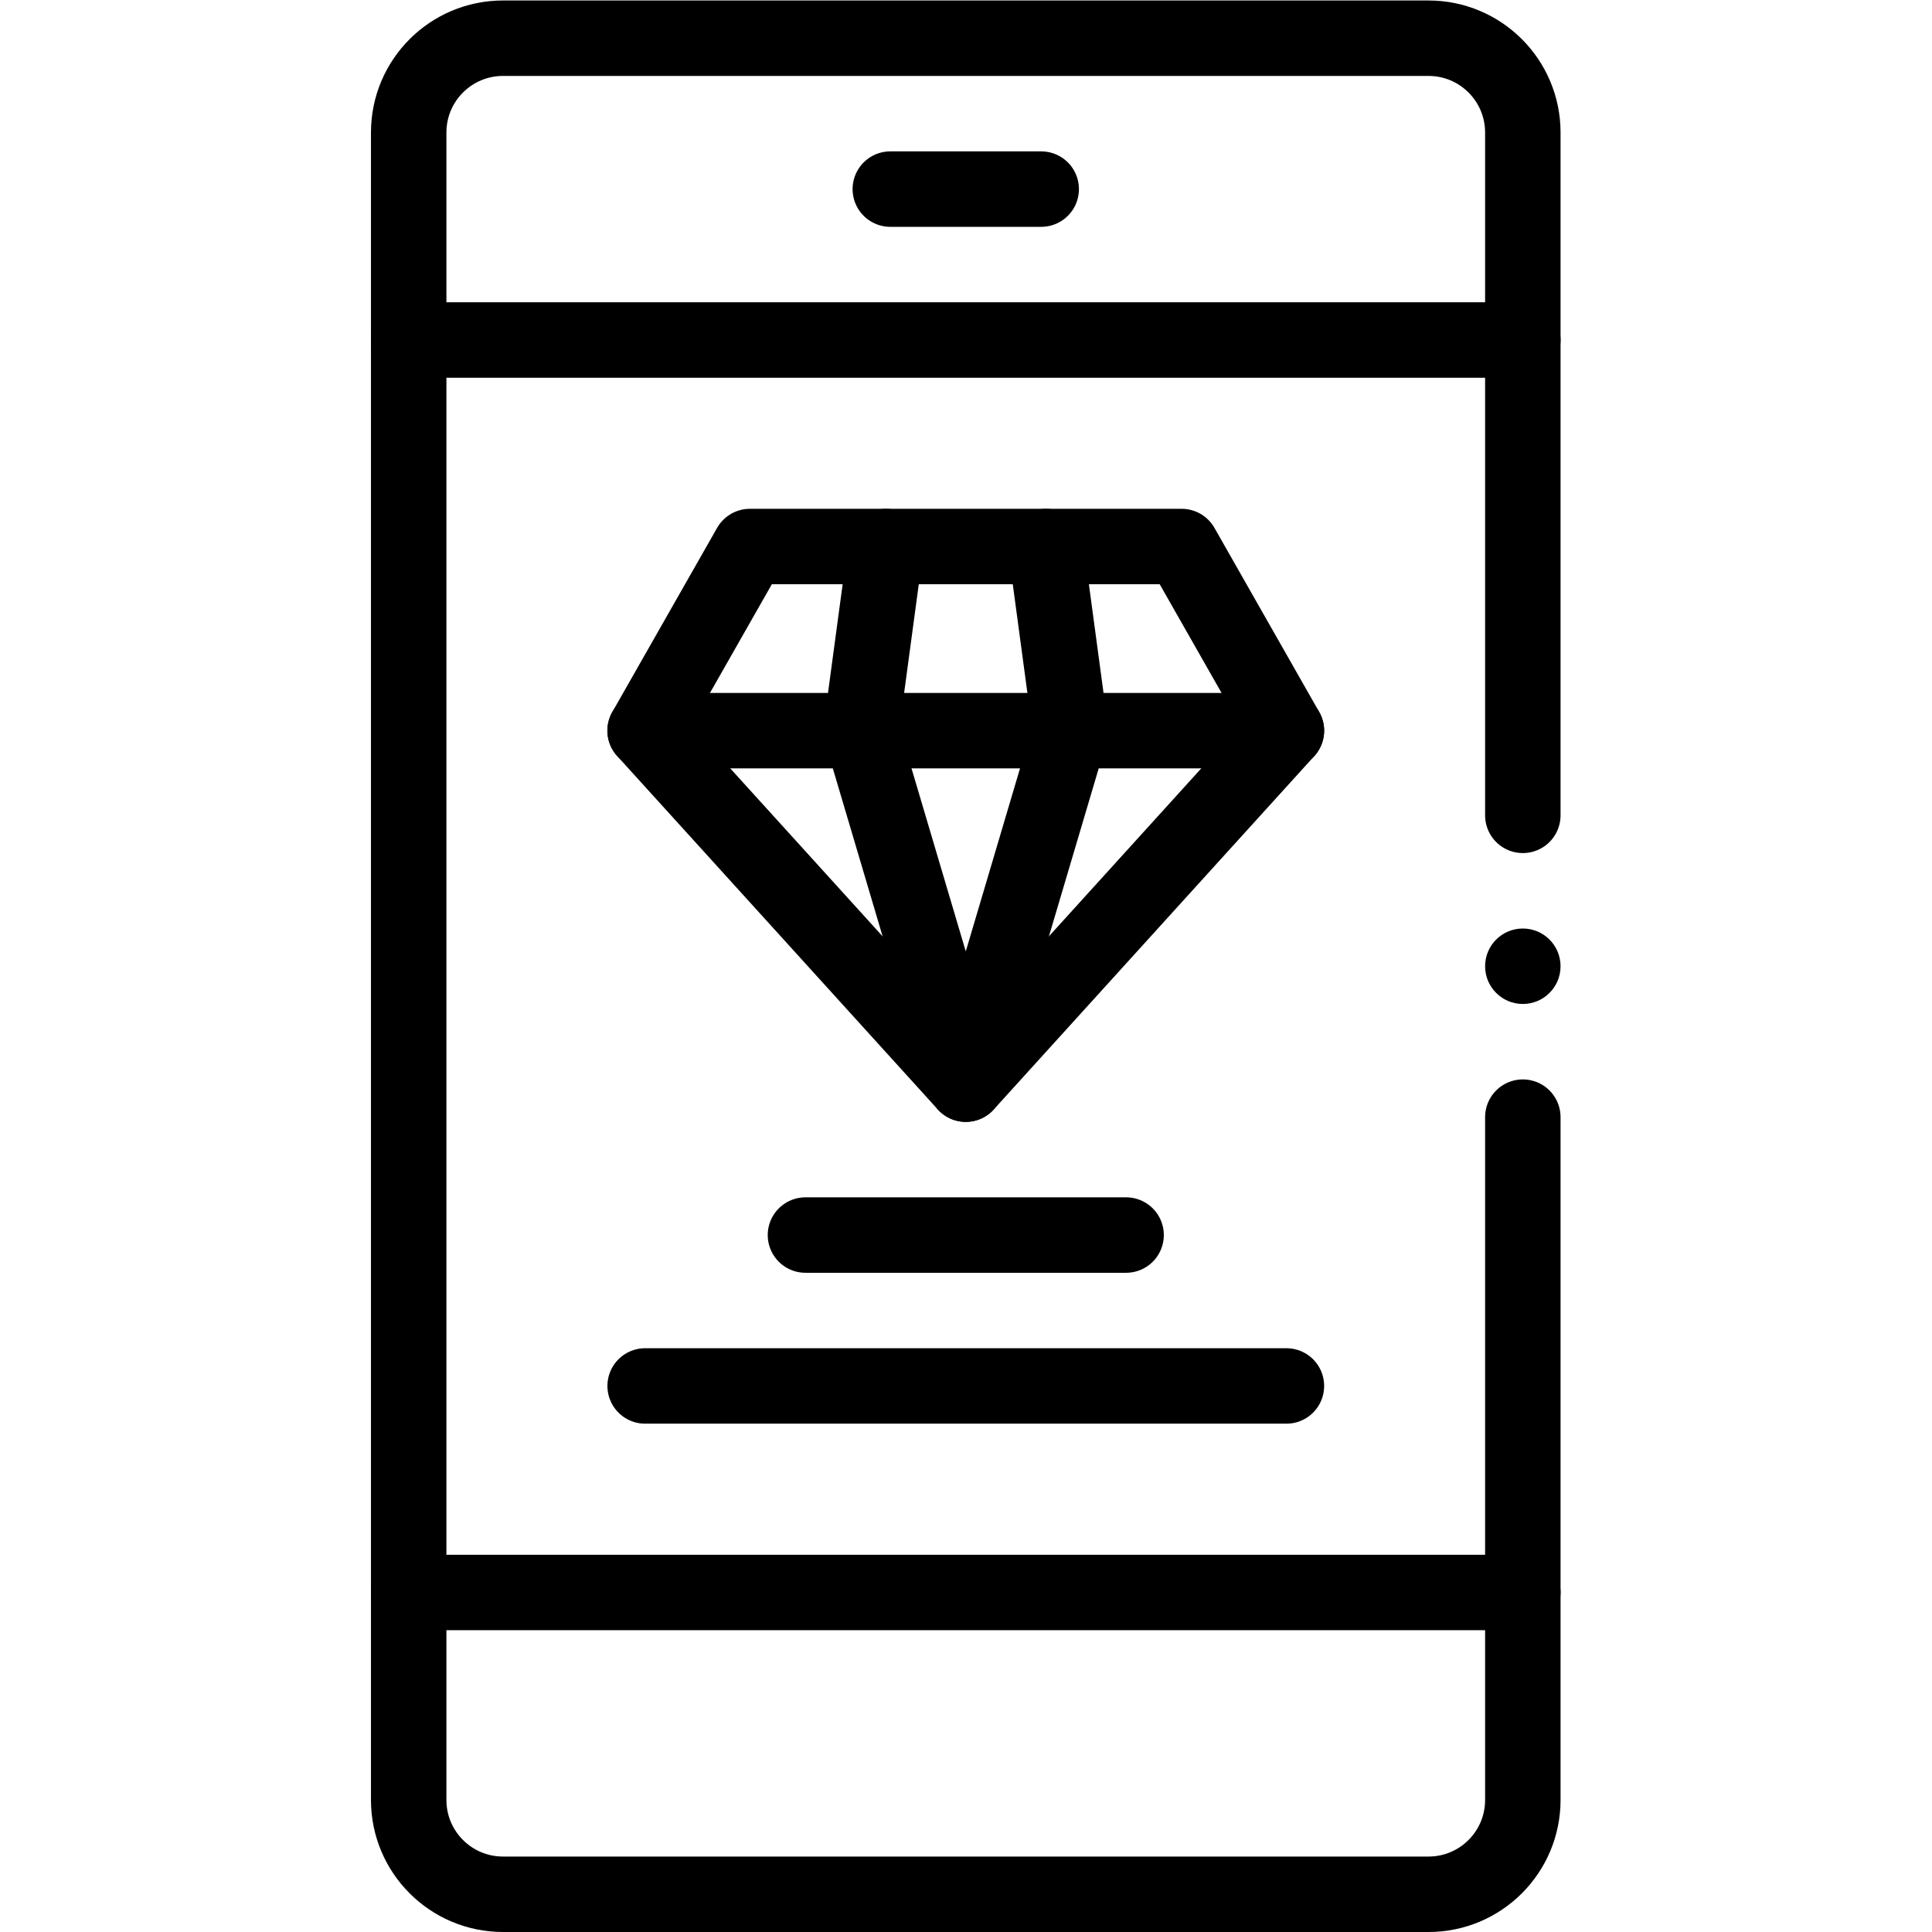 <svg xmlns="http://www.w3.org/2000/svg" xmlns:svg="http://www.w3.org/2000/svg" id="svg879" xml:space="preserve" width="682.667" height="682.667" viewBox="0 0 682.667 682.667"><defs id="defs883"><clipPath clipPathUnits="userSpaceOnUse" id="clipPath893"><path d="M 0,512 H 512 V 0 H 0 Z" id="path891"></path></clipPath></defs><g id="g885" transform="matrix(1.333,0,0,-1.333,0,682.667)"><g id="g887"><g id="g889" clip-path="url(#clipPath893)"><g id="g895" transform="translate(403.666,216)"><path d="m 0,0 v -181 c 0,-13.807 -11.193,-25 -25,-25 h -245.333 c -13.807,0 -25,11.193 -25,25 v 442 c 0,13.807 11.193,25 25,25 H -25 c 13.807,0 25,-11.193 25,-25 V 80" style="fill:none;stroke:#000000;stroke-width:20;stroke-linecap:round;stroke-linejoin:round;stroke-miterlimit:10;stroke-dasharray:none;stroke-opacity:1" id="path897"></path></g><g id="g899" transform="translate(413.666,256)"><path d="m 0,0 c 0,-5.523 -4.477,-10 -10,-10 -5.523,0 -10,4.477 -10,10 0,5.523 4.477,10 10,10 C -4.477,10 0,5.523 0,0" style="fill:#000000;fill-opacity:1;fill-rule:nonzero;stroke:none" id="path901"></path></g><g id="g903" transform="translate(236,462)"><path d="M 0,0 H 40" style="fill:none;stroke:#000000;stroke-width:20;stroke-linecap:round;stroke-linejoin:round;stroke-miterlimit:10;stroke-dasharray:none;stroke-opacity:1" id="path905"></path></g><g id="g907" transform="translate(108.334,422)"><path d="M 0,0 H 295.333" style="fill:none;stroke:#000000;stroke-width:20;stroke-linecap:round;stroke-linejoin:round;stroke-miterlimit:10;stroke-dasharray:none;stroke-opacity:1" id="path909"></path></g><g id="g911" transform="translate(108.334,90)"><path d="M 0,0 H 295.333" style="fill:none;stroke:#000000;stroke-width:20;stroke-linecap:round;stroke-linejoin:round;stroke-miterlimit:10;stroke-dasharray:none;stroke-opacity:1" id="path913"></path></g><g id="g915" transform="translate(341,318.449)"><path d="M 0,0 C -28.332,-31.231 -56.663,-62.473 -84.995,-93.704 -113.327,-62.473 -141.668,-31.231 -170,0 c 9.26,16.265 18.521,32.541 27.781,48.806 H -27.771 C -18.521,32.541 -9.26,16.265 0,0 Z" style="fill:none;stroke:#000000;stroke-width:20;stroke-linecap:round;stroke-linejoin:round;stroke-miterlimit:10;stroke-dasharray:none;stroke-opacity:1" id="path917"></path></g><g id="g919" transform="translate(277.207,367.255)"><path d="m 0,0 c 2.183,-16.265 4.375,-32.541 6.568,-48.806 -9.26,-31.231 -18.52,-62.473 -27.77,-93.704 -9.26,31.231 -18.52,62.473 -27.78,93.704 2.192,16.265 4.385,32.541 6.578,48.806" style="fill:none;stroke:#000000;stroke-width:20;stroke-linecap:round;stroke-linejoin:round;stroke-miterlimit:10;stroke-dasharray:none;stroke-opacity:1" id="path921"></path></g><g id="g923" transform="translate(171.003,318.448)"><path d="M 0,0 C 56.665,0 113.33,0 169.995,0" style="fill:none;stroke:#000000;stroke-width:20;stroke-linecap:round;stroke-linejoin:round;stroke-miterlimit:10;stroke-dasharray:none;stroke-opacity:1" id="path925"></path></g><g id="g927" transform="translate(171.012,144.745)"><path d="M 0,0 H 169.987" style="fill:none;stroke:#000000;stroke-width:20;stroke-linecap:round;stroke-linejoin:round;stroke-miterlimit:10;stroke-dasharray:none;stroke-opacity:1" id="path929"></path></g><g id="g931" transform="translate(213.508,184.745)"><path d="M 0,0 H 84.994" style="fill:none;stroke:#000000;stroke-width:20;stroke-linecap:round;stroke-linejoin:round;stroke-miterlimit:10;stroke-dasharray:none;stroke-opacity:1" id="path933"></path></g></g></g></g></svg>